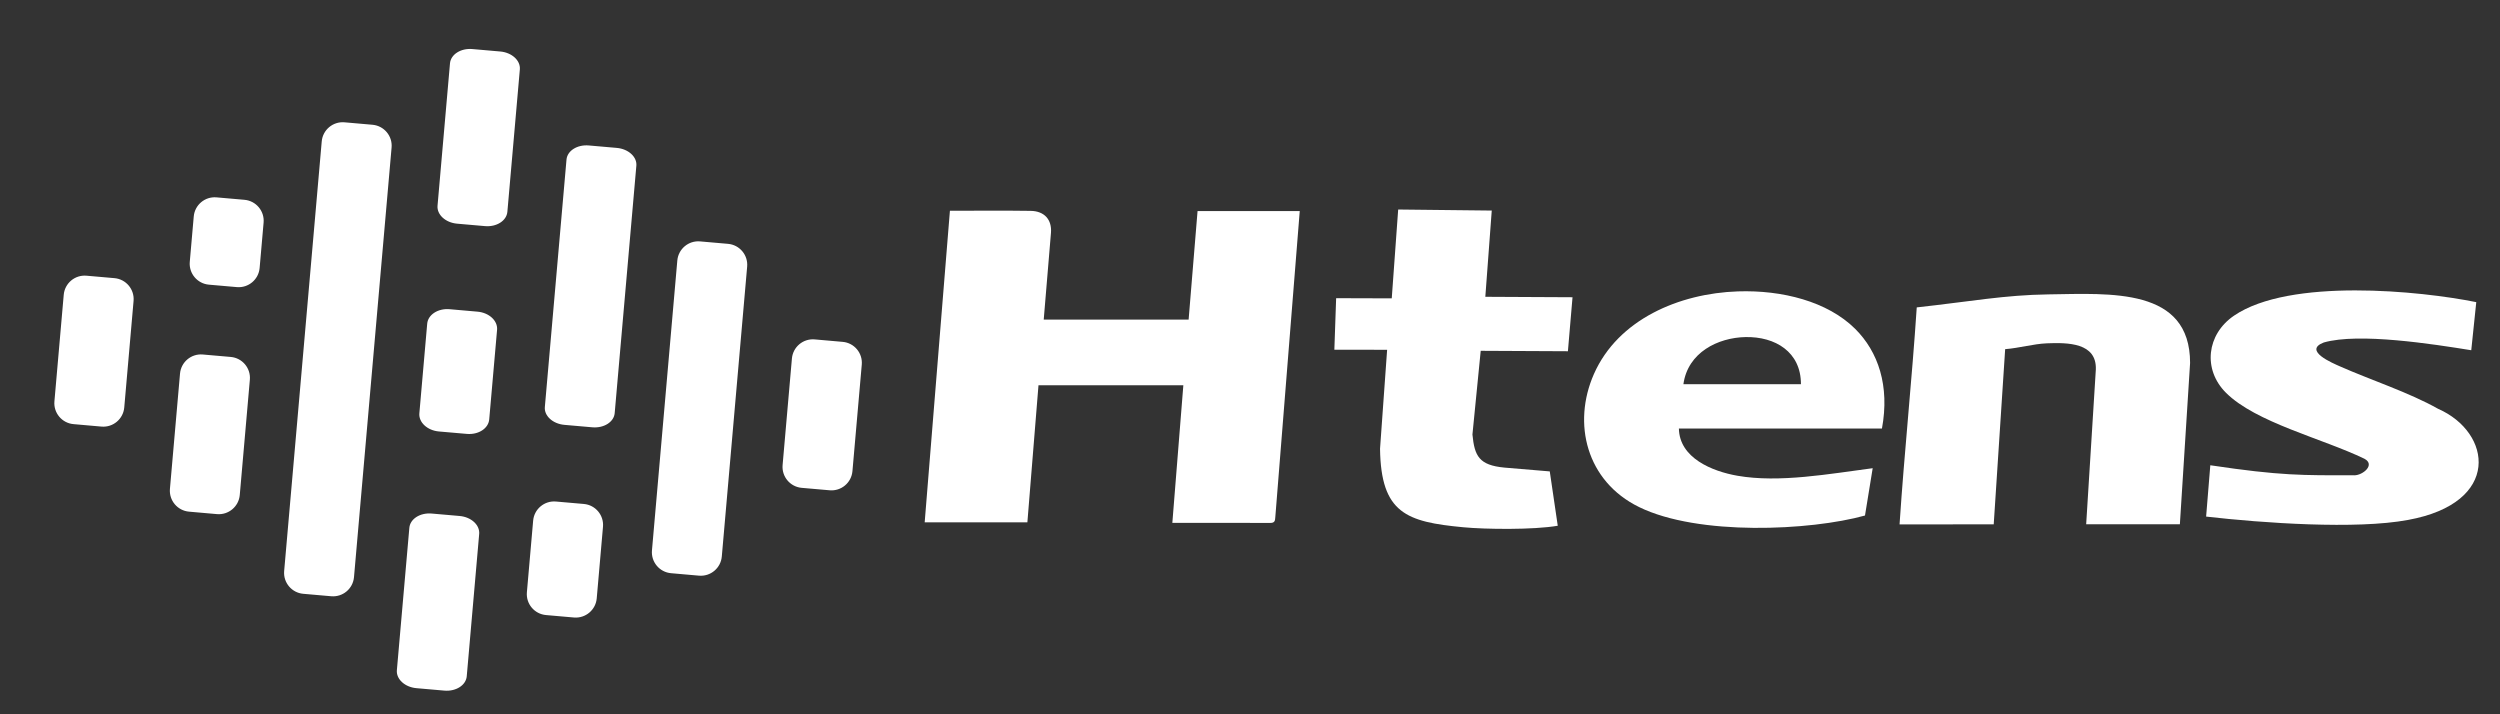 <?xml version="1.0" encoding="iso-8859-1"?>
<!-- Generator: Adobe Illustrator 16.0.0, SVG Export Plug-In . SVG Version: 6.00 Build 0)  -->
<!DOCTYPE svg PUBLIC "-//W3C//DTD SVG 1.1//EN" "http://www.w3.org/Graphics/SVG/1.1/DTD/svg11.dtd">
<svg version="1.1" id="&#x56FE;&#x5C42;_1" xmlns="http://www.w3.org/2000/svg" xmlns:xlink="http://www.w3.org/1999/xlink" x="0px"
	 y="0px" width="175px" height="50px" viewBox="0 0 175 50" style="enable-background:new 0 0 175 50;" xml:space="preserve">
<rect x="0" y="0" width="175" height="50" fill="#333333" stroke="none"/>
<g>
	<g>
		<path style="fill:#FFFFFF;" d="M8.698,28.522c-0.071,0.81-0.785,1.409-1.595,1.339l-1.956-0.172
			c-0.81-0.07-1.409-0.785-1.338-1.595l0.652-7.457c0.071-0.811,0.785-1.41,1.595-1.338l1.956,0.171
			c0.81,0.071,1.409,0.785,1.338,1.595L8.698,28.522z"/>
		<path style="fill:#FFFFFF;" d="M18.174,18.758c-0.071,0.81-0.785,1.41-1.595,1.339l-1.956-0.171
			c-0.81-0.071-1.41-0.785-1.339-1.595l0.278-3.178c0.071-0.81,0.785-1.409,1.595-1.338l1.956,0.171
			c0.81,0.071,1.41,0.786,1.339,1.595L18.174,18.758z"/>
		<path style="fill:#FFFFFF;" d="M16.784,34.649c-0.071,0.81-0.785,1.409-1.595,1.339l-1.956-0.172
			c-0.81-0.07-1.409-0.785-1.338-1.595l0.706-8.068c0.071-0.81,0.785-1.409,1.595-1.338l1.956,0.171
			c0.81,0.071,1.41,0.785,1.338,1.595L16.784,34.649z"/>
		<path style="fill:#FFFFFF;" d="M24.78,40.398c-0.071,0.812-0.785,1.41-1.595,1.339l-1.956-0.171
			c-0.81-0.07-1.409-0.785-1.338-1.595L22.521,9.9c0.071-0.81,0.786-1.409,1.596-1.338l1.956,0.171
			c0.81,0.071,1.41,0.785,1.338,1.595L24.78,40.398z"/>
		<path style="fill:#FFFFFF;" d="M35.516,14.828c-0.055,0.623-0.755,1.071-1.565,1l-1.956-0.171
			c-0.81-0.071-1.422-0.633-1.368-1.256l0.872-9.967c0.055-0.623,0.755-1.071,1.566-1l1.956,0.171
			c0.81,0.071,1.423,0.633,1.368,1.256L35.516,14.828z"/>
		<path style="fill:#FFFFFF;" d="M34.245,29.361c-0.055,0.63-0.756,1.084-1.566,1.012l-1.957-0.17
			c-0.81-0.071-1.422-0.64-1.367-1.27l0.549-6.275c0.056-0.63,0.757-1.083,1.567-1.013l1.956,0.172
			c0.811,0.07,1.423,0.639,1.368,1.269L34.245,29.361z"/>
		<path style="fill:#FFFFFF;" d="M32.672,47.343c-0.055,0.623-0.756,1.07-1.566,1l-1.956-0.171
			c-0.811-0.071-1.423-0.634-1.369-1.257l0.873-9.967c0.054-0.624,0.755-1.071,1.565-1l1.956,0.171
			c0.81,0.07,1.423,0.634,1.368,1.257L32.672,47.343z"/>
		<path style="fill:#FFFFFF;" d="M43.028,28.922c-0.054,0.616-0.754,1.06-1.564,0.989l-1.956-0.171
			c-0.81-0.071-1.423-0.63-1.369-1.246l1.516-17.324c0.054-0.617,0.755-1.06,1.565-0.988l1.956,0.171
			c0.81,0.071,1.423,0.628,1.369,1.245L43.028,28.922z"/>
		<path style="fill:#FFFFFF;" d="M50.526,38.956c-0.071,0.811-0.785,1.409-1.595,1.34l-1.956-0.172
			c-0.81-0.071-1.409-0.785-1.338-1.596l1.775-20.291c0.071-0.81,0.785-1.41,1.595-1.339l1.956,0.171
			c0.81,0.071,1.409,0.785,1.338,1.595L50.526,38.956z"/>
		<path style="fill:#FFFFFF;" d="M59.671,32.981c-0.071,0.811-0.785,1.41-1.595,1.339l-1.956-0.171
			c-0.81-0.071-1.409-0.785-1.338-1.595l0.652-7.457c0.071-0.811,0.786-1.41,1.596-1.339l1.956,0.172
			c0.81,0.069,1.41,0.784,1.338,1.595L59.671,32.981z"/>
		<path style="fill:#FFFFFF;" d="M41.771,41.886c-0.071,0.81-0.785,1.409-1.595,1.339l-1.956-0.171
			c-0.811-0.072-1.41-0.785-1.338-1.596l0.438-5.012c0.071-0.81,0.785-1.409,1.595-1.339l1.956,0.171
			c0.81,0.071,1.409,0.786,1.338,1.596L41.771,41.886z"/>
	</g>
	<g>
		<path style="fill-rule:evenodd;clip-rule:evenodd;fill:#FFFFFF;" d="M66.494,14.753c1.939,0,3.797-0.02,5.654,0.008
			c0.962,0.014,1.493,0.617,1.42,1.535c-0.163,2.004-0.335,4.042-0.507,6.075h10.143c0.206-2.503,0.414-5.054,0.625-7.595h7.153
			l-1.711,21.427c-0.016,0.241-0.029,0.405-0.364,0.403c-2.252-0.012-4.502-0.006-6.843-0.006c0.257-3.215,0.512-6.407,0.77-9.63
			H72.694c-0.258,3.185-0.517,6.368-0.777,9.591h-7.189L66.494,14.753L66.494,14.753z"/>
		<path style="fill-rule:evenodd;clip-rule:evenodd;fill:#FFFFFF;" d="M132.969,36.706c0.342-5.131,0.862-10.052,1.203-15.188
			c3.767-0.414,6.128-0.868,9.219-0.911c4.363-0.061,9.917-0.49,9.915,4.803l-0.715,11.289h-6.559l0.676-10.828
			c0.073-1.886-1.965-1.896-3.426-1.838c-0.961,0.041-1.917,0.328-2.921,0.409c-0.267,4.169-0.533,8.113-0.801,12.264H132.969
			L132.969,36.706z"/>
		<path style="fill-rule:evenodd;clip-rule:evenodd;fill:#FFFFFF;" d="M117.523,29.999c0.035,2.059,2.323,2.994,4.102,3.304
			c2.928,0.513,6.45-0.136,9.463-0.529l-0.539,3.313c-3.827,1.062-11.667,1.439-15.816-0.594c-3.684-1.803-4.687-5.851-3.158-9.313
			c1.687-3.821,5.97-5.646,10.078-5.783c3.097-0.104,6.276,0.704,8.205,2.619c1.615,1.604,2.432,3.991,1.878,6.982
			C127.3,29.999,121.959,29.999,117.523,29.999L117.523,29.999z M126.066,26.892c0.004-2.259-1.801-3.339-3.884-3.297
			c-1.93,0.04-4.038,1.079-4.343,3.297H126.066L126.066,26.892z"/>
		<path style="fill-rule:evenodd;clip-rule:evenodd;fill:#FFFFFF;" d="M172.988,24.516c-2.697-0.434-7.871-1.245-10.325-0.542
			c-1.482,0.571,0.649,1.456,1.136,1.673c2.099,0.931,4.844,1.827,6.864,2.968c3.771,1.652,4.461,6.587-2.099,7.78
			c-3.616,0.681-10.205,0.218-14.136-0.234l0.293-3.593c4.944,0.741,6.461,0.704,10.085,0.703c0.586,0,1.492-0.737,0.7-1.16
			c-2.949-1.424-7.598-2.53-9.69-4.619c-1.629-1.626-1.359-4.082,0.561-5.393c3.902-2.666,13.07-1.739,16.961-0.949L172.988,24.516
			L172.988,24.516z"/>
		<g>
			<path style="fill:#FFFFFF;" d="M103.071,30.415c0.146,1.509,0.46,2.149,2.243,2.317l3.17,0.266l0.559,3.804
				c-1.69,0.294-5.063,0.254-6.621,0.105c-3.967-0.375-5.757-0.979-5.819-5.495l0.496-6.928l-3.694-0.002l0.125-3.609l3.893,0.012
				l0.45-6.219l6.55,0.073l-0.45,6.037l6.104,0.031l-0.323,3.78l-6.104-0.03L103.071,30.415z"/>
		</g>
	</g>
</g>
</svg>
